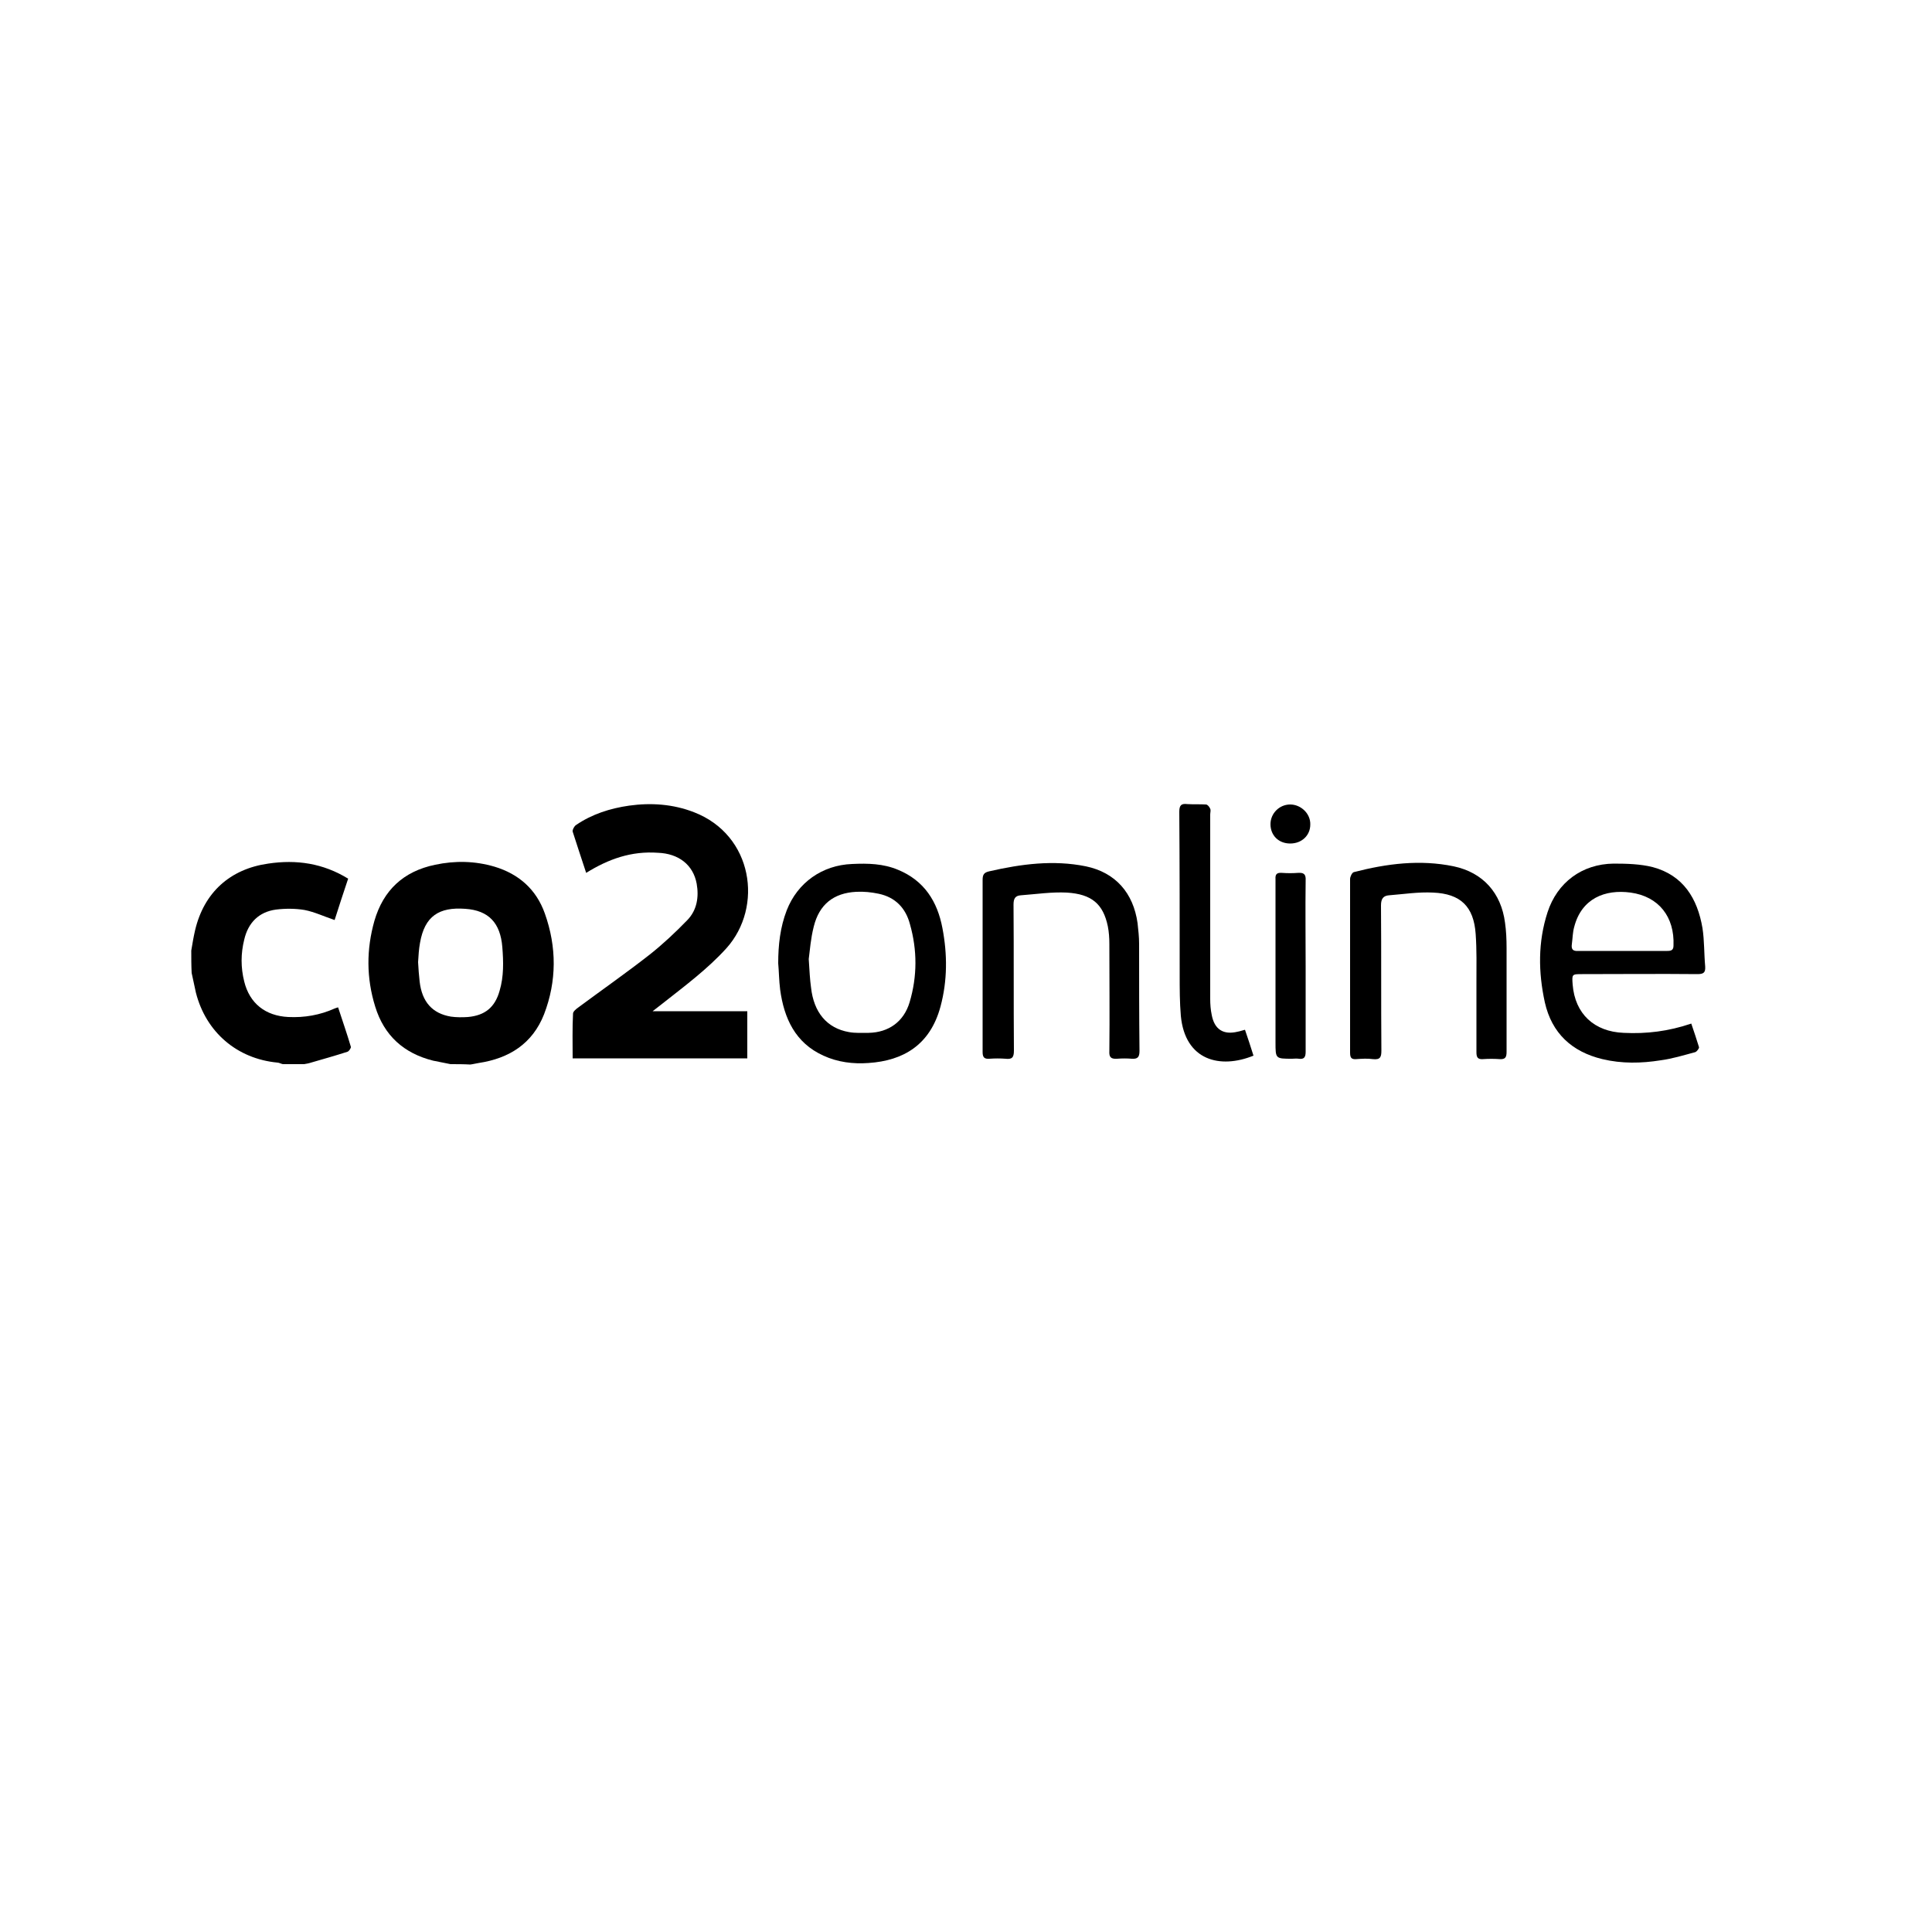 <?xml version="1.0" encoding="utf-8"?>
<!-- Generator: Adobe Illustrator 21.0.2, SVG Export Plug-In . SVG Version: 6.00 Build 0)  -->
<svg version="1.1" id="Ebene_1" xmlns="http://www.w3.org/2000/svg" xmlns:xlink="http://www.w3.org/1999/xlink" x="0px" y="0px"
	 viewBox="0 0 500 500" style="enable-background:new 0 0 500 500;" xml:space="preserve">
<g>
	<path d="M116.6,275.4c-1.5-0.3-3-0.6-4.5-0.9c-7.6-1.9-12.7-6.5-15-14c-2.3-7.4-2.3-14.8-0.2-22.2c2.3-7.9,7.5-12.8,15.7-14.5
		c5.2-1.1,10.3-1,15.4,0.5c6.3,1.9,10.8,5.9,13,12.1c3.1,8.7,3.1,17.5-0.2,26.1c-3,7.6-9,11.4-16.9,12.6c-0.7,0.1-1.4,0.3-2.2,0.4
		C120,275.4,118.3,275.4,116.6,275.4z M108.2,249c0.1,1.7,0.2,3.3,0.4,5c0.6,5.3,3.3,8.3,8.1,9.1c1.4,0.2,3,0.2,4.4,0.1
		c4.4-0.4,7-2.5,8.2-6.8c1.1-3.7,1-7.5,0.7-11.3c-0.5-6.2-3.5-9.5-9.6-9.9c-6.8-0.5-10.5,1.9-11.7,8.8
		C108.4,245.6,108.3,247.3,108.2,249z"/>
	<path d="M49.5,246c0.3-1.8,0.6-3.6,1-5.3c2.3-9.7,9-15.8,18.9-17.2c7.3-1.1,14.2-0.1,20.7,3.9c-1.2,3.6-2.4,7.2-3.5,10.7
		c-2.7-0.9-5.2-2.1-7.8-2.6c-2.4-0.4-5-0.4-7.4-0.1c-4.4,0.6-7.2,3.4-8.2,7.8c-0.9,3.6-0.9,7.2,0,10.8c1.4,5.7,5.5,8.9,11.4,9.2
		c4.2,0.2,8.2-0.5,12-2.2c0.3-0.1,0.5-0.2,0.9-0.3c1.1,3.4,2.3,6.8,3.3,10.2c0.1,0.3-0.5,1.2-0.9,1.3c-3.1,1-6.3,1.9-9.4,2.8
		c-0.6,0.2-1.2,0.3-1.8,0.4c-1.8,0-3.7,0-5.5,0c-0.5-0.1-1-0.4-1.4-0.4c-10.5-1-18.5-7.9-21.1-18.1c-0.4-1.7-0.7-3.4-1.1-5.1
		C49.5,249.9,49.5,247.9,49.5,246z"/>
	<path d="M151.7,225.9c-1.2-3.7-2.4-7.2-3.5-10.7c-0.1-0.4,0.4-1.4,0.9-1.7c4.1-2.8,8.8-4.3,13.7-5c5.7-0.8,11.4-0.4,16.8,1.7
		c15.3,5.9,18,24.5,8.4,35.2c-4.9,5.4-10.7,9.7-16.4,14.2c-0.8,0.6-1.5,1.2-2.7,2.1c8.4,0,16.4,0,24.5,0c0,4.2,0,8.1,0,12.2
		c-15,0-30,0-45.2,0c0-3.9-0.1-7.8,0.1-11.6c0-0.5,0.8-1.2,1.4-1.6c6.2-4.6,12.5-9,18.5-13.7c3.4-2.7,6.6-5.7,9.7-8.9
		c2.5-2.6,3-6,2.4-9.4c-0.9-4.9-4.7-7.8-10-8C163.4,220.2,157.5,222.3,151.7,225.9z"/>
	<path d="M437.7,264.9c0.7,2.1,1.4,4.1,2,6.1c0.1,0.3-0.6,1.2-1,1.3c-3,0.8-5.9,1.7-8.9,2.1c-5,0.8-10.1,0.9-15.1-0.3
		c-7.9-1.9-13.1-6.7-14.9-14.7c-1.7-7.8-1.8-15.6,0.7-23.3c2.5-7.7,8.9-12.5,17.1-12.6c3.4,0,6.9,0.1,10.1,0.9
		c7.9,2.1,11.6,8.1,12.9,15.8c0.5,3.2,0.4,6.6,0.7,9.9c0.1,1.6-0.4,2-2,2c-9.9-0.1-19.8,0-29.8,0c-2.7,0-2.7,0-2.5,2.7
		c0.6,7.6,5.6,12.2,13.2,12.5C426.1,267.6,431.8,266.9,437.7,264.9z M419.9,246.1c3.9,0,7.7,0,11.6,0c1,0,1.6-0.2,1.6-1.4
		c0.3-7.4-3.8-12.7-11.1-13.7c-6.6-0.9-12.7,1.5-14.6,8.9c-0.4,1.4-0.4,2.9-0.6,4.4c-0.2,1.3,0.2,1.9,1.6,1.8
		C412.2,246.1,416.1,246.1,419.9,246.1z"/>
	<path d="M201.4,249.3c0-4.7,0.5-9.3,2.2-13.7c2.8-7.2,9.2-11.7,16.9-12c4.1-0.2,8.1-0.1,11.9,1.5c6.8,2.8,10.2,8.2,11.5,15.1
		c1.3,6.8,1.3,13.6-0.5,20.3c-2.7,10-9.7,14-18.6,14.6c-4,0.3-8-0.2-11.7-1.9c-7.3-3.3-10.2-9.7-11.2-17.1
		C201.6,253.7,201.6,251.5,201.4,249.3z M209.3,248.2c0.2,3.1,0.3,5.3,0.6,7.4c0.7,6.4,4.1,10.5,9.8,11.5c1.6,0.3,3.4,0.2,5.1,0.2
		c5.2-0.1,9.1-2.9,10.6-7.9c2-6.7,2-13.5,0.1-20.2c-1.1-4.2-3.8-7-8.1-7.9c-1.9-0.4-3.8-0.6-5.8-0.5c-5.9,0.3-9.6,3.3-11,9
		C209.8,242.9,209.6,246,209.3,248.2z"/>
	<path d="M254.3,249.9c0-7.4,0-14.8,0-22.2c0-1.4,0.4-1.9,1.7-2.2c8.3-1.9,16.6-3,25-1.3c7.7,1.6,12.3,6.9,13.4,14.7
		c0.2,1.8,0.4,3.6,0.4,5.4c0,9.2,0,18.5,0.1,27.7c0,1.6-0.5,2.1-2,2c-1.2-0.1-2.5-0.1-3.8,0c-1.6,0.1-2.1-0.4-2-2
		c0.1-9.2,0-18.5,0-27.7c0-1.5-0.1-3.1-0.4-4.6c-1.2-5.7-4.1-8.3-10.6-8.7c-3.9-0.2-7.9,0.4-11.9,0.7c-1.5,0.1-1.9,0.9-1.9,2.4
		c0.1,12.6,0,25.2,0.1,37.8c0,1.8-0.5,2.3-2.2,2.1c-1.4-0.1-2.7-0.1-4.1,0c-1.3,0.1-1.8-0.3-1.8-1.7
		C254.3,264.8,254.3,257.3,254.3,249.9z"/>
	<path d="M349.4,249.9c0-7.5,0-14.9,0-22.4c0-0.6,0.5-1.7,1-1.8c8.5-2.2,17.1-3.3,25.8-1.5c7.6,1.6,12.3,6.9,13.3,14.6
		c0.3,2.1,0.4,4.3,0.4,6.5c0,9,0,17.9,0,26.9c0,1.4-0.3,2-1.8,1.9c-1.4-0.1-2.9-0.1-4.3,0c-1.4,0.1-1.7-0.5-1.7-1.8
		c0-6,0-12.1,0-18.1c0-4.2,0.1-8.3-0.2-12.5c-0.5-7.1-3.9-10.4-11-10.7c-3.8-0.2-7.6,0.4-11.4,0.7c-1.5,0.1-2.1,0.9-2.1,2.6
		c0.1,12.5,0,25.1,0.1,37.6c0,1.7-0.3,2.4-2.2,2.2c-1.4-0.2-2.9-0.1-4.3,0c-1.3,0.1-1.6-0.4-1.6-1.7
		C349.4,264.9,349.4,257.4,349.4,249.9z"/>
	<path d="M322.2,266.5c0.8,2.3,1.5,4.5,2.2,6.7c-8.6,3.5-17.7,1.3-18.8-10.3c-0.3-3.5-0.3-7-0.3-10.6c0-14.1,0-28.2-0.1-42.2
		c0-1.7,0.5-2.2,2.1-2c1.6,0.1,3.2,0,4.8,0.1c0.4,0,0.9,0.6,1.1,1.1c0.2,0.4,0,1,0,1.5c0,15.9,0,31.8,0,47.7c0,1.4,0.1,2.8,0.4,4.2
		c0.7,3.7,3,5.2,6.7,4.3C320.9,266.9,321.4,266.7,322.2,266.5z"/>
	<path d="M337.9,250.1c0,7.4,0,14.7,0,22.1c0,1.4-0.4,2-1.8,1.8c-0.6-0.1-1.1,0-1.7,0c-4.3,0-4.3,0-4.3-4.2c0-13.6,0-27.3,0-40.9
		c0-0.5,0-0.9,0-1.4c-0.1-1.3,0.4-1.7,1.7-1.6c1.4,0.1,2.7,0.1,4.1,0c1.5-0.1,2.1,0.3,2,2C337.8,235.3,337.9,242.7,337.9,250.1z"/>
	<path d="M333.9,218.3c-3,0-5.1-2.1-5.1-5c0-2.8,2.3-5.1,5.1-5.1c2.8,0,5.3,2.4,5.2,5.2C339.1,216.2,336.9,218.3,333.9,218.3z"/>
</g>
</svg>
